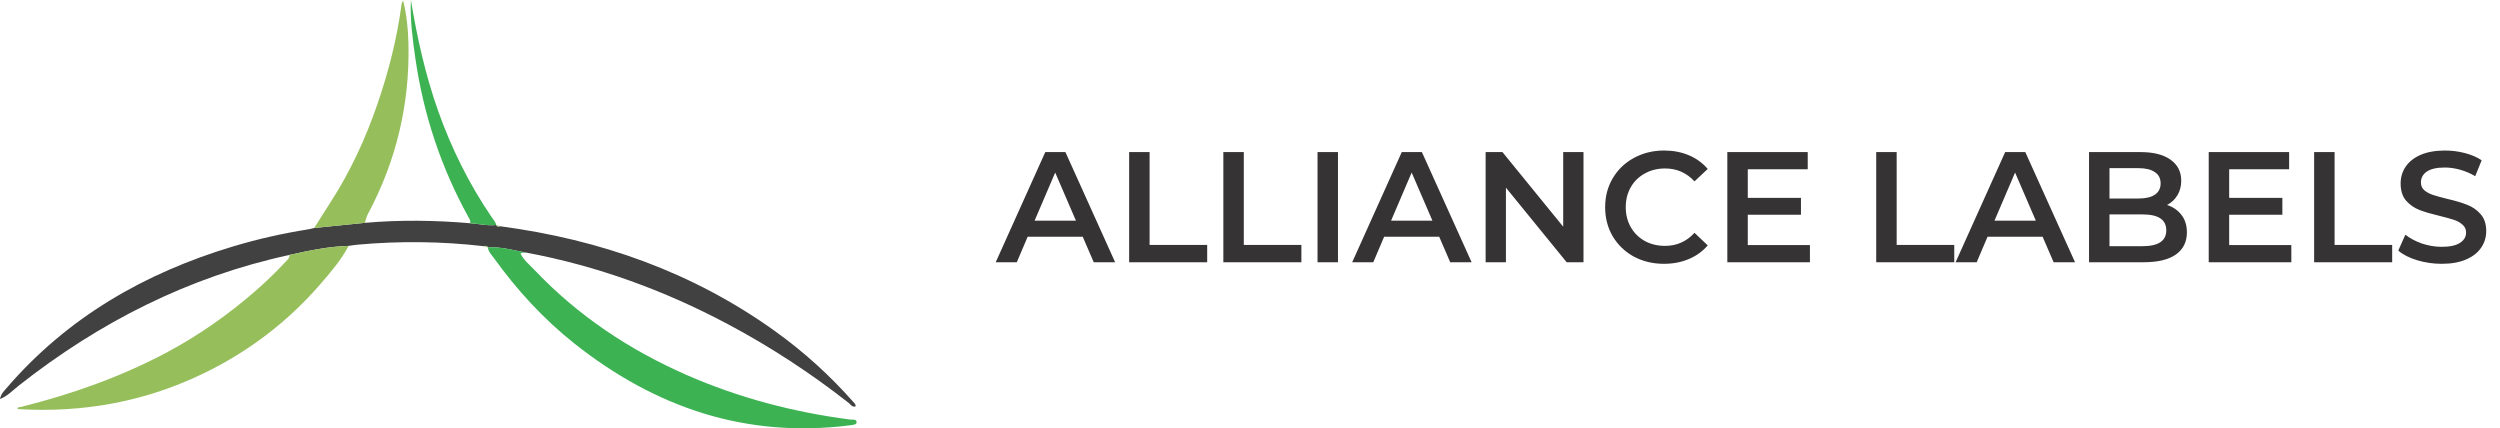 <?xml version="1.0" encoding="UTF-8"?> <svg xmlns="http://www.w3.org/2000/svg" width="286" height="49" viewBox="0 0 286 49" fill="none"><rect width="286" height="49" fill="white"></rect><g clip-path="url(#clip0_729_2155)"><path d="M57.206 25.882C68.65 27.398 79.251 31.124 88.687 37.9C91.966 40.255 94.942 42.95 97.613 45.977C97.734 46.114 97.894 46.236 97.895 46.484C97.505 46.631 97.321 46.274 97.105 46.105C92.743 42.687 88.127 39.664 83.235 37.066C75.958 33.199 68.298 30.409 60.187 28.895C58.735 28.637 57.309 28.204 55.809 28.303C55.711 28.059 55.519 28.132 55.34 28.164C50.538 27.609 45.73 27.556 40.915 27.99C40.57 28.02 40.228 28.083 39.885 28.13C37.588 28.196 35.352 28.668 33.12 29.163C21.589 31.66 11.363 36.85 2.132 44.126C1.489 44.633 0.908 45.28 0 45.653C0.102 45.08 0.419 44.782 0.698 44.456C7.669 36.327 16.537 31.23 26.686 28.185C29.518 27.335 32.399 26.689 35.322 26.226C35.531 26.192 35.736 26.131 35.944 26.081C37.878 25.885 39.812 25.689 41.744 25.493C45.756 25.137 49.765 25.198 53.775 25.538C54.773 25.6 55.757 25.86 56.769 25.737V25.734C56.844 25.989 57.036 25.905 57.207 25.882H57.206Z" fill="#424141"></path><path d="M33.12 29.162C35.352 28.666 37.586 28.195 39.885 28.129C39.036 29.728 37.872 31.093 36.697 32.452C33.002 36.729 28.608 40.1 23.541 42.593C16.745 45.937 9.555 47.26 2.005 46.799C2.024 46.508 2.268 46.584 2.418 46.547C8.24 45.088 13.865 43.106 19.17 40.268C22.776 38.336 26.099 35.999 29.186 33.317C30.384 32.278 31.521 31.18 32.6 30.02C32.831 29.771 33.13 29.557 33.123 29.162H33.12Z" fill="#96BF5B"></path><path d="M55.809 28.301C57.307 28.203 58.735 28.636 60.186 28.894C59.989 28.963 59.757 28.805 59.548 29.024C59.944 29.789 60.62 30.332 61.201 30.942C66.138 36.123 71.966 40.005 78.504 42.879C84.501 45.514 90.756 47.148 97.234 47.993C97.514 48.03 98.011 47.912 97.998 48.322C97.99 48.59 97.503 48.623 97.193 48.661C85.322 50.156 74.95 46.626 65.699 39.29C62.162 36.483 59.151 33.19 56.515 29.541C56.238 29.157 55.873 28.81 55.809 28.3V28.301Z" fill="#3CB253"></path><path d="M41.744 25.492C39.81 25.687 37.878 25.884 35.944 26.079C36.572 25.088 37.193 24.093 37.83 23.107C40.091 19.601 41.825 15.848 43.178 11.907C44.452 8.195 45.42 4.411 45.933 0.517C45.954 0.362 46.014 0.212 46.117 0.06C46.522 1.667 46.686 3.31 46.727 4.948C46.891 11.87 45.347 18.399 42.073 24.512C41.912 24.812 41.852 25.166 41.746 25.495L41.744 25.492Z" fill="#96BF5B"></path><path d="M56.767 25.735C55.757 25.858 54.772 25.598 53.773 25.537C53.88 25.24 53.691 25.025 53.564 24.793C50.448 19.135 48.449 13.104 47.523 6.712C47.201 4.487 46.904 2.263 47.006 -0.001C47.723 4.32 48.665 8.582 50.133 12.717C51.651 16.992 53.653 21.018 56.198 24.774C56.406 25.082 56.682 25.351 56.766 25.734L56.767 25.735Z" fill="#3CB253"></path><path d="M57.206 25.882C57.035 25.905 56.844 25.989 56.767 25.734C56.914 25.784 57.061 25.832 57.206 25.882Z" fill="#96BF5B"></path><path d="M55.34 28.161C55.52 28.129 55.712 28.056 55.809 28.301L55.34 28.161Z" fill="#96BF5B"></path></g><path d="M123.864 27.084H117.564L116.322 30H113.91L119.58 17.4H121.884L127.572 30H125.124L123.864 27.084ZM123.09 25.248L120.714 19.74L118.356 25.248H123.09ZM129.174 17.4H131.514V28.02H138.102V30H129.174V17.4ZM139.95 17.4H142.29V28.02H148.878V30H139.95V17.4ZM150.725 17.4H153.065V30H150.725V17.4ZM164.645 27.084H158.345L157.103 30H154.691L160.361 17.4H162.665L168.353 30H165.905L164.645 27.084ZM163.871 25.248L161.495 19.74L159.137 25.248H163.871ZM181.152 17.4V30H179.226L172.278 21.468V30H169.956V17.4H171.882L178.83 25.932V17.4H181.152ZM190.36 30.18C189.088 30.18 187.936 29.904 186.904 29.352C185.884 28.788 185.08 28.014 184.492 27.03C183.916 26.046 183.628 24.936 183.628 23.7C183.628 22.464 183.922 21.354 184.51 20.37C185.098 19.386 185.902 18.618 186.922 18.066C187.954 17.502 189.106 17.22 190.378 17.22C191.41 17.22 192.352 17.4 193.204 17.76C194.056 18.12 194.776 18.642 195.364 19.326L193.852 20.748C192.94 19.764 191.818 19.272 190.486 19.272C189.622 19.272 188.848 19.464 188.164 19.848C187.48 20.22 186.946 20.742 186.562 21.414C186.178 22.086 185.986 22.848 185.986 23.7C185.986 24.552 186.178 25.314 186.562 25.986C186.946 26.658 187.48 27.186 188.164 27.57C188.848 27.942 189.622 28.128 190.486 28.128C191.818 28.128 192.94 27.63 193.852 26.634L195.364 28.074C194.776 28.758 194.05 29.28 193.186 29.64C192.334 30 191.392 30.18 190.36 30.18ZM207.056 28.038V30H197.606V17.4H206.804V19.362H199.946V22.638H206.03V24.564H199.946V28.038H207.056ZM214.639 17.4H216.979V28.02H223.567V30H214.639V17.4ZM233.675 27.084H227.375L226.133 30H223.721L229.391 17.4H231.695L237.383 30H234.935L233.675 27.084ZM232.901 25.248L230.525 19.74L228.167 25.248H232.901ZM247.913 23.448C248.609 23.676 249.161 24.06 249.569 24.6C249.977 25.128 250.181 25.788 250.181 26.58C250.181 27.672 249.761 28.518 248.921 29.118C248.081 29.706 246.857 30 245.249 30H238.985V17.4H244.889C246.377 17.4 247.523 17.694 248.327 18.282C249.131 18.858 249.533 19.656 249.533 20.676C249.533 21.3 249.389 21.852 249.101 22.332C248.813 22.812 248.417 23.184 247.913 23.448ZM241.325 19.236V22.71H244.637C245.453 22.71 246.077 22.566 246.509 22.278C246.953 21.978 247.175 21.546 247.175 20.982C247.175 20.406 246.953 19.974 246.509 19.686C246.077 19.386 245.453 19.236 244.637 19.236H241.325ZM245.105 28.164C246.917 28.164 247.823 27.558 247.823 26.346C247.823 25.134 246.917 24.528 245.105 24.528H241.325V28.164H245.105ZM262.128 28.038V30H252.678V17.4H261.876V19.362H255.018V22.638H261.102V24.564H255.018V28.038H262.128ZM264.737 17.4H267.077V28.02H273.665V30H264.737V17.4ZM279.33 30.18C278.358 30.18 277.416 30.042 276.504 29.766C275.604 29.49 274.89 29.124 274.362 28.668L275.172 26.85C275.688 27.258 276.318 27.594 277.062 27.858C277.818 28.11 278.574 28.236 279.33 28.236C280.266 28.236 280.962 28.086 281.418 27.786C281.886 27.486 282.12 27.09 282.12 26.598C282.12 26.238 281.988 25.944 281.724 25.716C281.472 25.476 281.148 25.29 280.752 25.158C280.356 25.026 279.816 24.876 279.132 24.708C278.172 24.48 277.392 24.252 276.792 24.024C276.204 23.796 275.694 23.442 275.262 22.962C274.842 22.47 274.632 21.81 274.632 20.982C274.632 20.286 274.818 19.656 275.19 19.092C275.574 18.516 276.144 18.06 276.9 17.724C277.668 17.388 278.604 17.22 279.708 17.22C280.476 17.22 281.232 17.316 281.976 17.508C282.72 17.7 283.362 17.976 283.902 18.336L283.164 20.154C282.612 19.83 282.036 19.584 281.436 19.416C280.836 19.248 280.254 19.164 279.69 19.164C278.766 19.164 278.076 19.32 277.62 19.632C277.176 19.944 276.954 20.358 276.954 20.874C276.954 21.234 277.08 21.528 277.332 21.756C277.596 21.984 277.926 22.164 278.322 22.296C278.718 22.428 279.258 22.578 279.942 22.746C280.878 22.962 281.646 23.19 282.246 23.43C282.846 23.658 283.356 24.012 283.776 24.492C284.208 24.972 284.424 25.62 284.424 26.436C284.424 27.132 284.232 27.762 283.848 28.326C283.476 28.89 282.906 29.34 282.138 29.676C281.37 30.012 280.434 30.18 279.33 30.18Z" fill="#363334"></path><defs><clipPath id="clip0_729_2155"><rect width="98" height="49" fill="white"></rect></clipPath></defs></svg> 